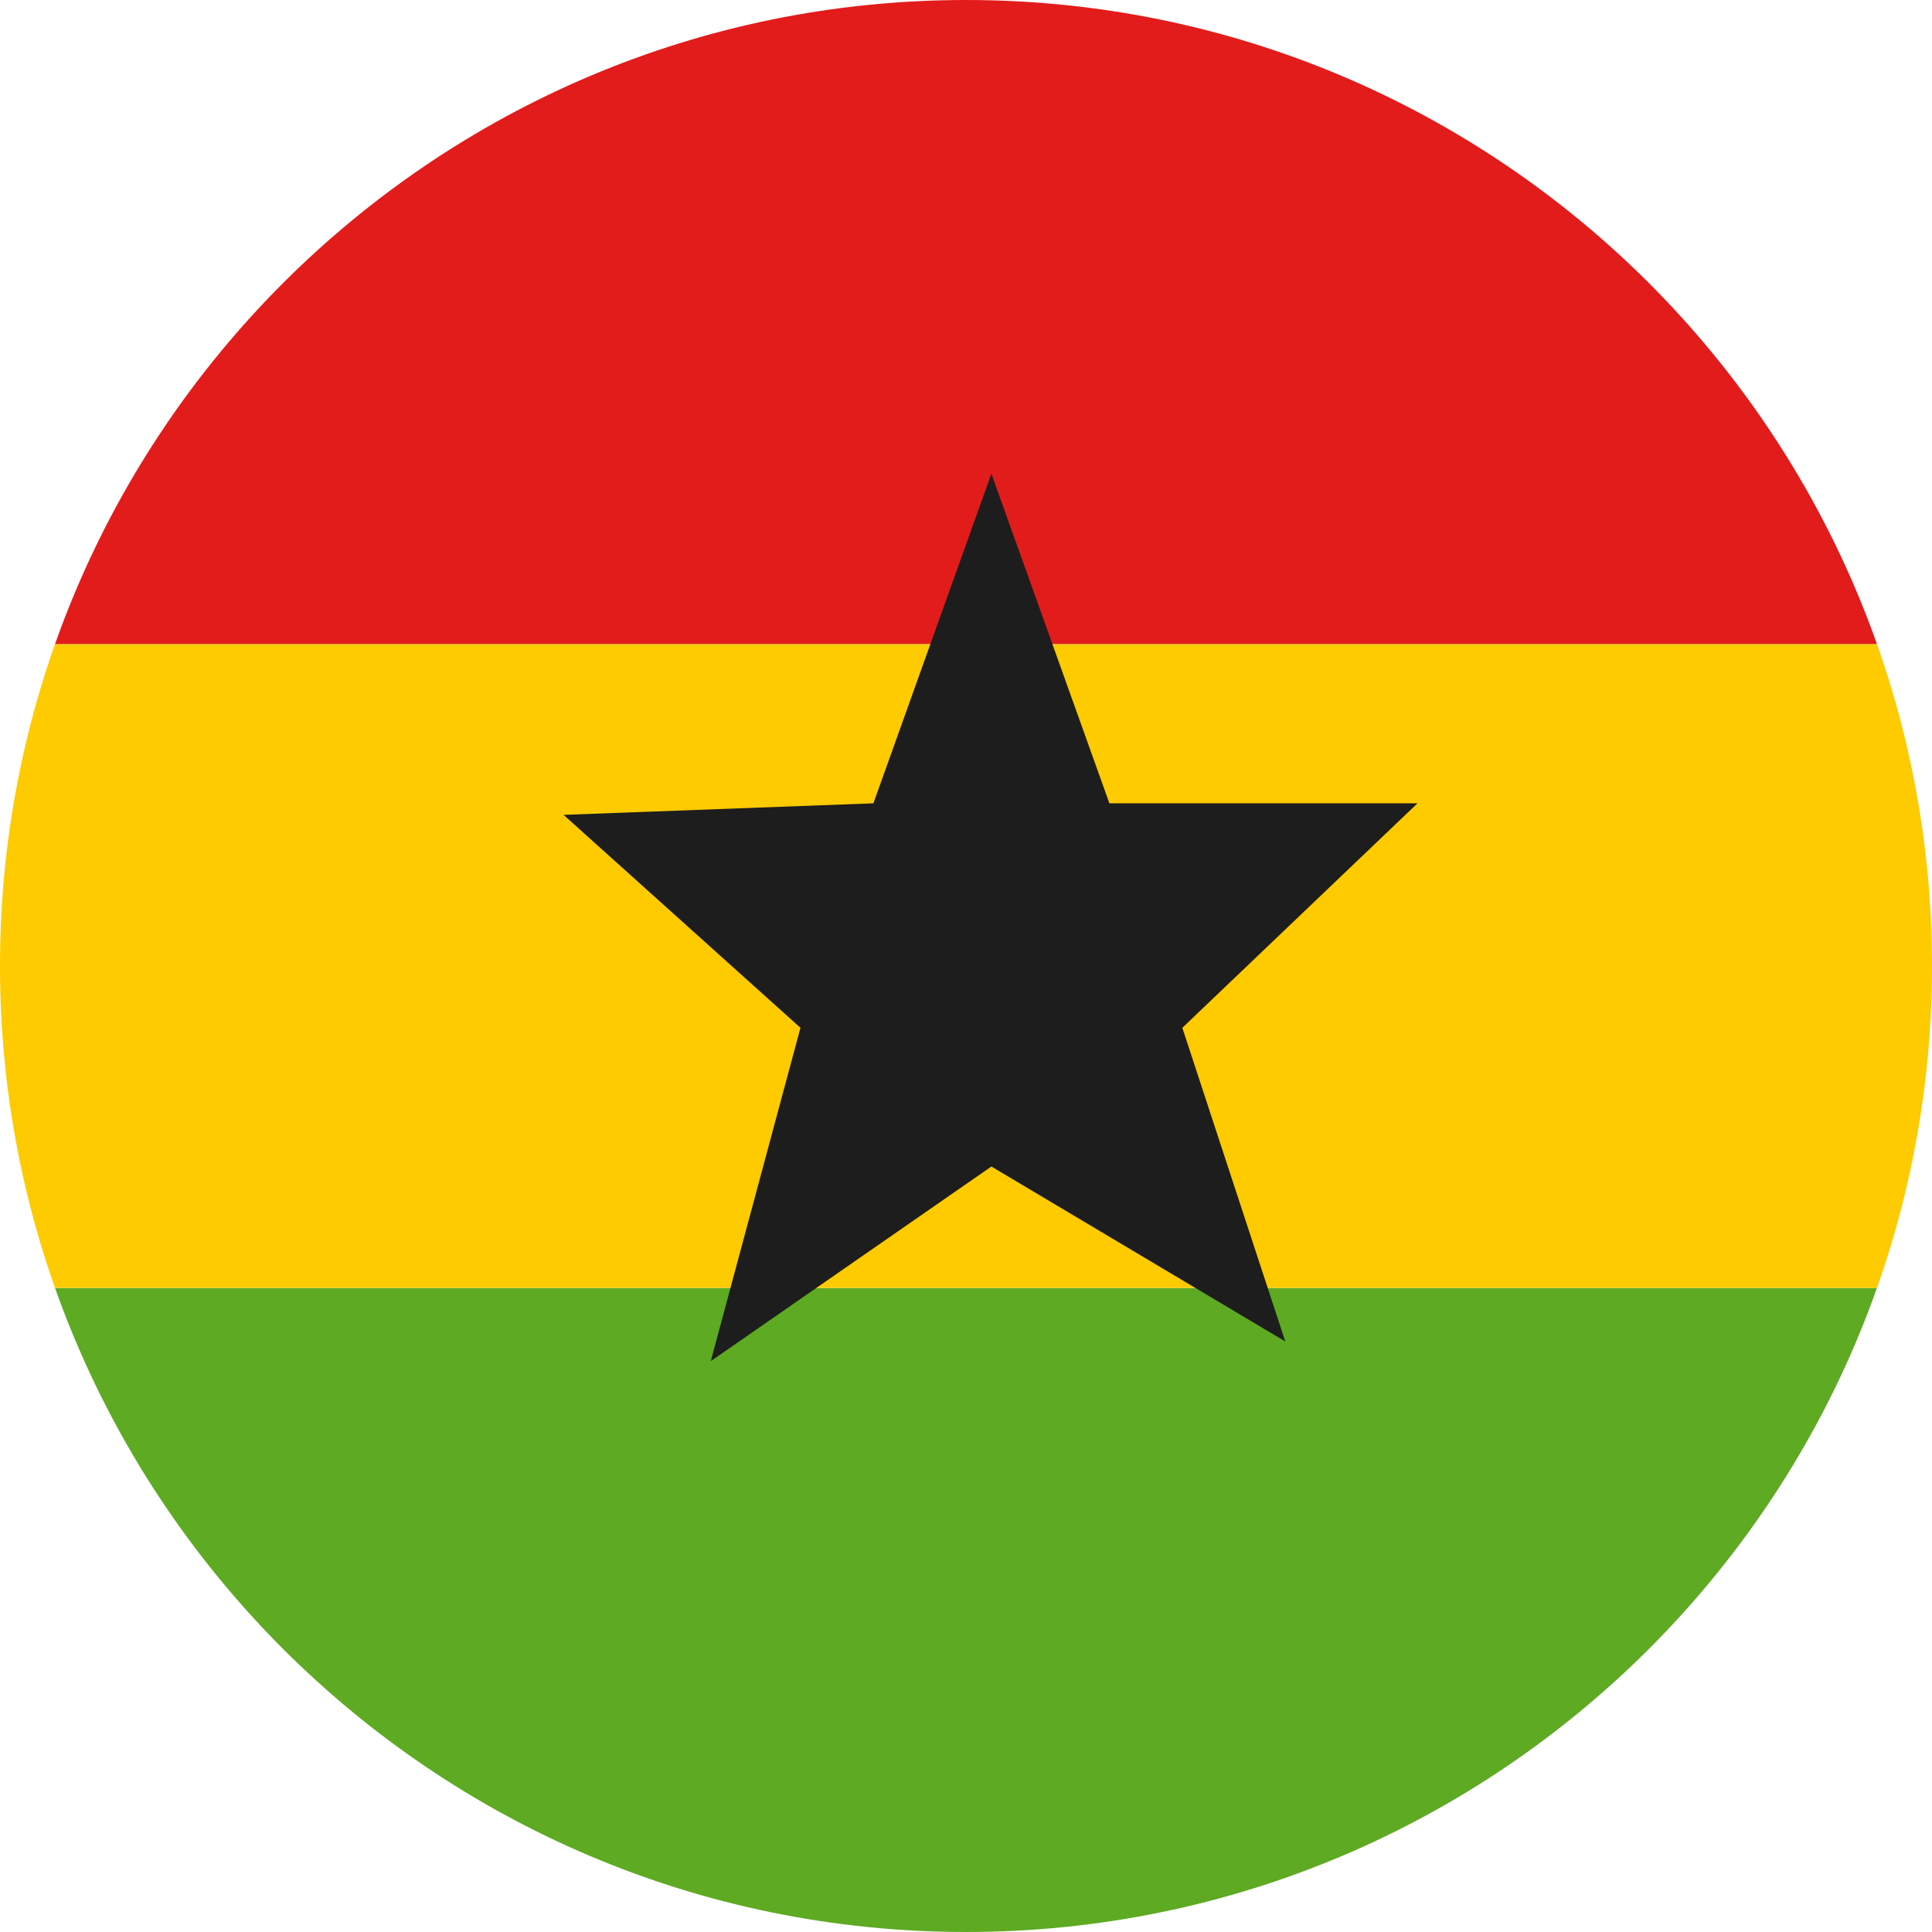 <?xml version="1.0" encoding="UTF-8" standalone="no"?>
<svg xmlns="http://www.w3.org/2000/svg" xmlns:xlink="http://www.w3.org/1999/xlink" xmlns:serif="http://www.serif.com/" width="100%" height="100%" viewBox="0 0 75 75" version="1.1" xml:space="preserve" style="fill-rule:evenodd;clip-rule:evenodd;stroke-linejoin:round;stroke-miterlimit:2;">
  <g>
    <clipPath id="_clip1">
      <path d="M75,37.5c0,20.697 -16.803,37.5 -37.5,37.5c-20.697,0 -37.5,-16.803 -37.5,-37.5c0,-20.697 16.803,-37.5 37.5,-37.5c20.697,0 37.5,16.803 37.5,37.5Z"></path>
    </clipPath>
    <g clip-path="url(#_clip1)">
      <rect x="0" y="50" width="75" height="25" style="fill:#5eaa22;"></rect>
      <rect x="0" y="24.999" width="75" height="25" style="fill:#feca00;"></rect>
      <rect x="0" y="0" width="75" height="25" style="fill:#e11c1b;"></rect>
      <path d="M38.486,45.284l-10.893,7.555l3.481,-12.94l-9.197,-8.266l12.028,-0.448l4.581,-12.796l4.581,12.796l11.959,0l-9.128,8.714l3.996,12.176l-11.408,-6.791Z" style="fill:#1d1d1d;"></path>
    </g>
  </g>
</svg>
